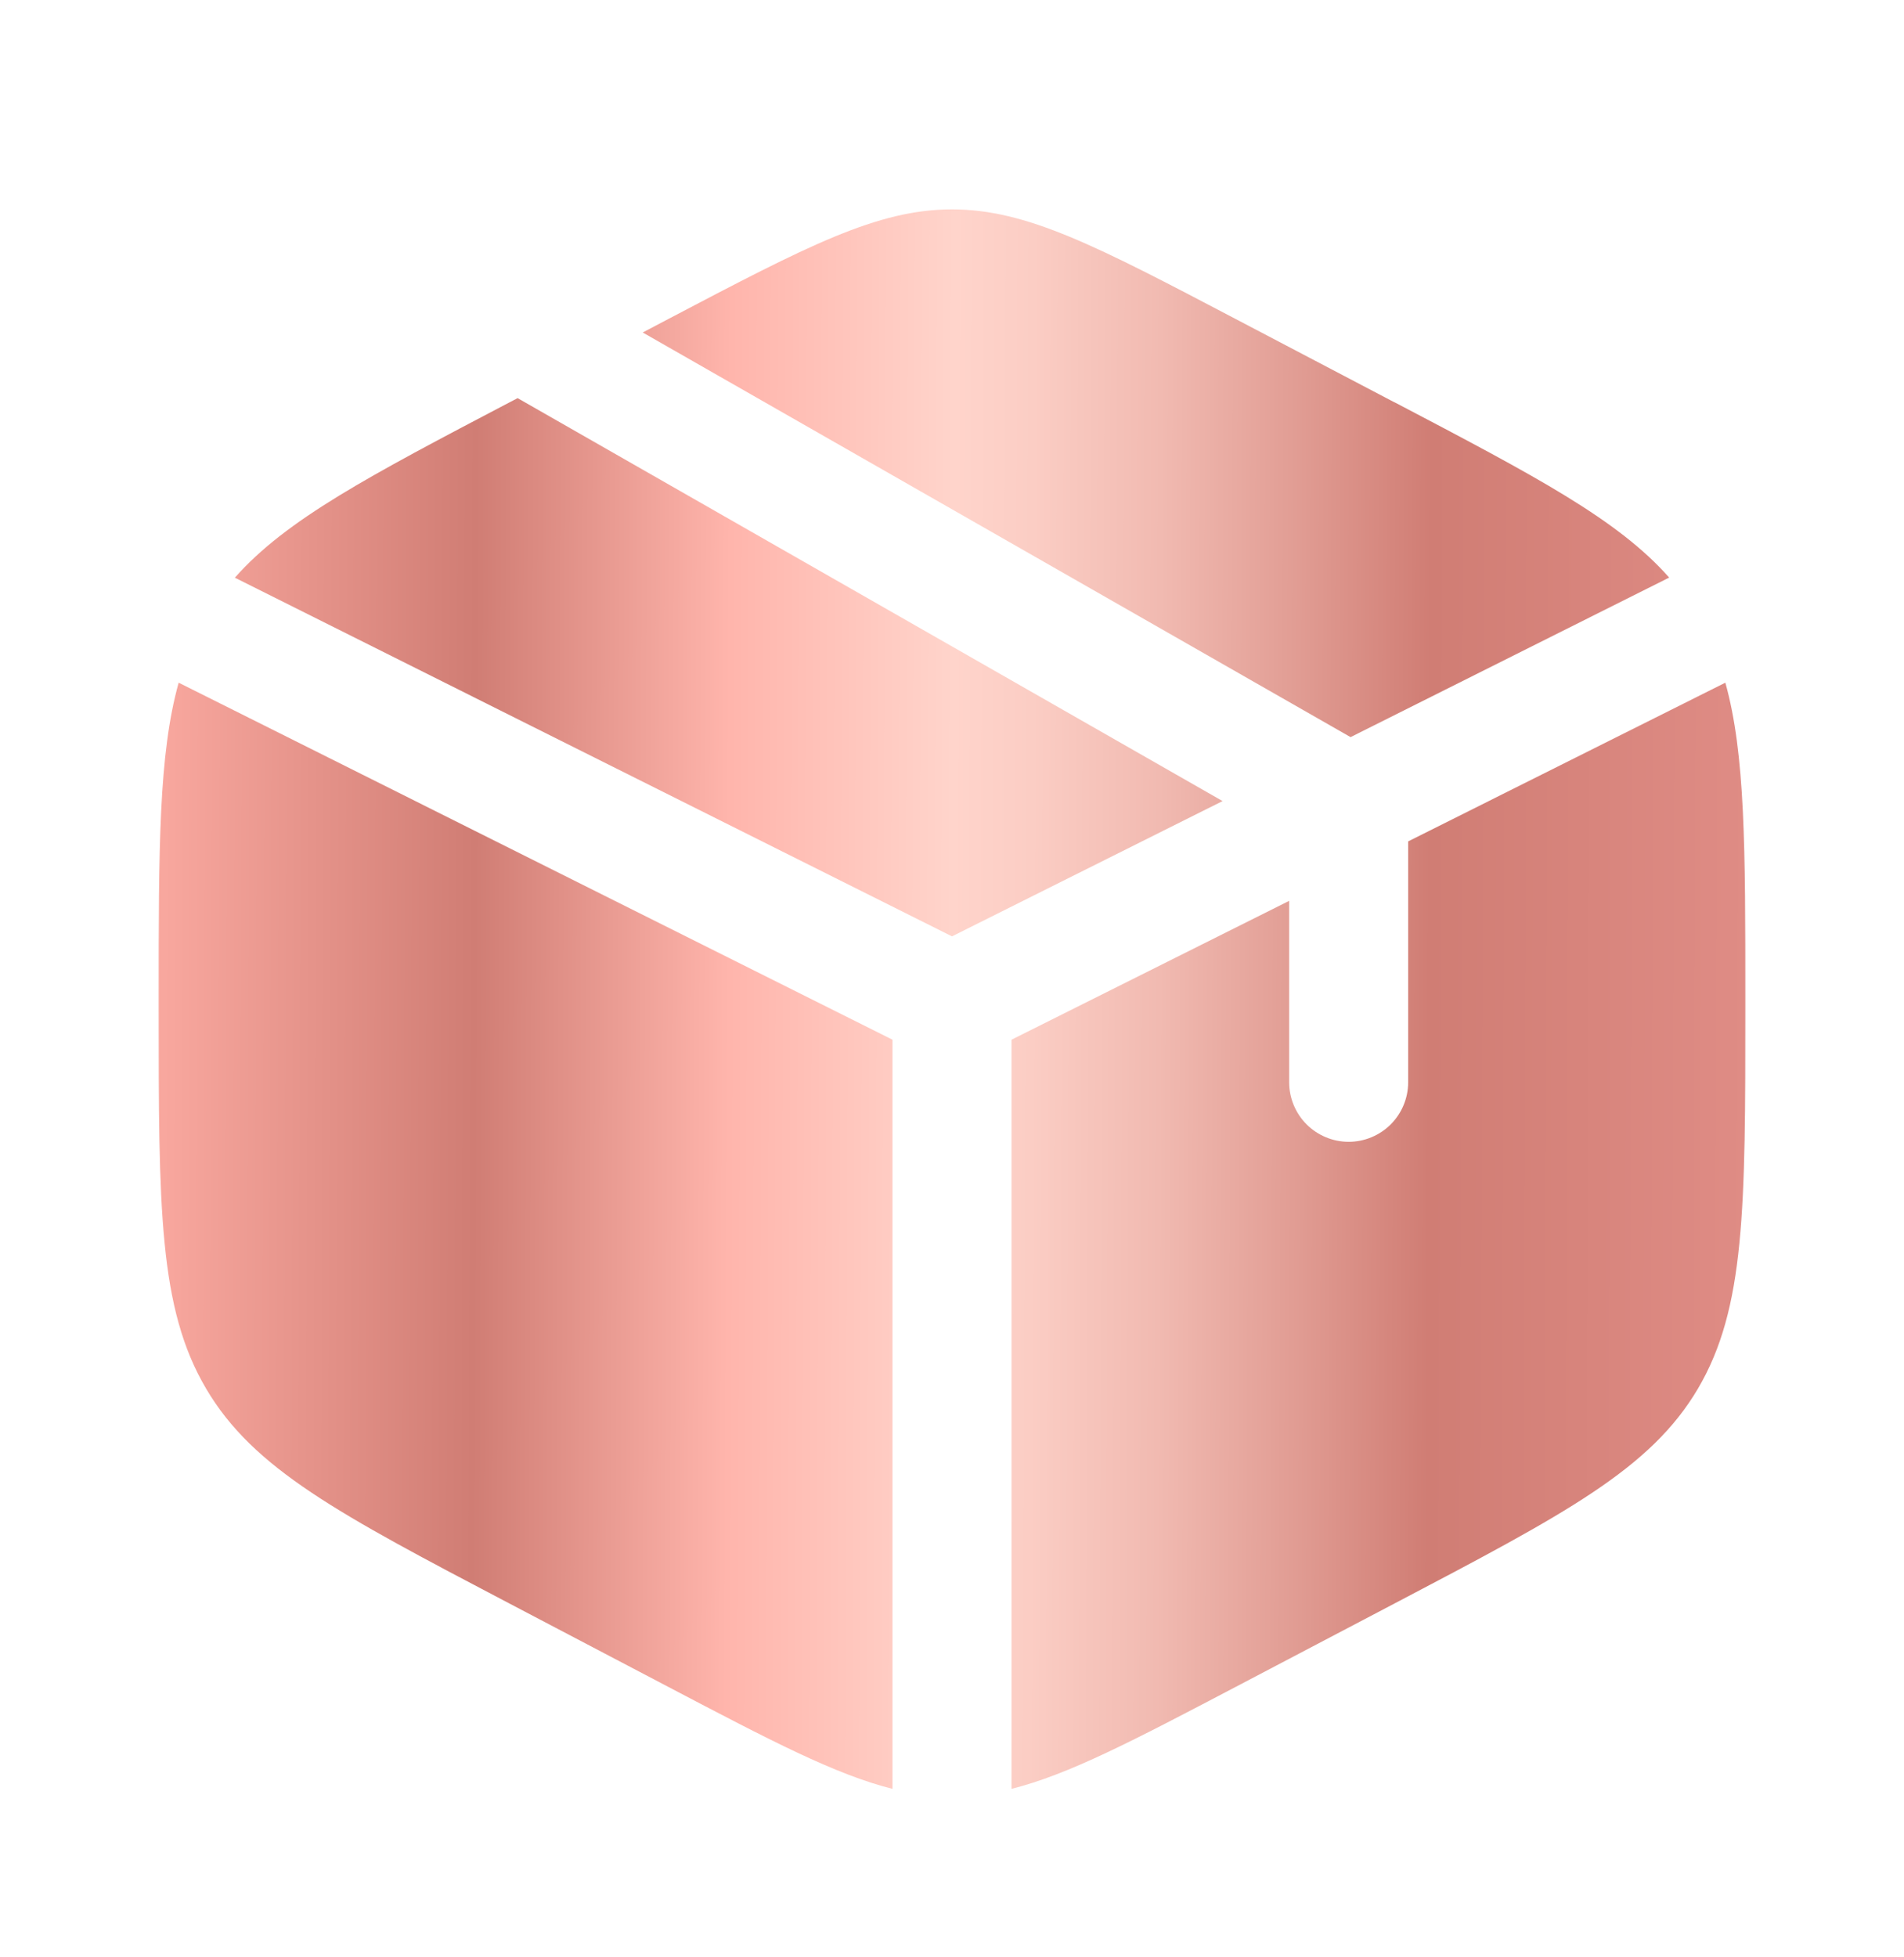 <svg xmlns="http://www.w3.org/2000/svg" fill="none" viewBox="0 0 36 37" height="37" width="36">
<path fill="url(#paint0_linear_105_637)" d="M26.367 7.606L23.367 6.032C20.733 4.65 19.416 3.958 18 3.958C16.584 3.958 15.267 4.649 12.633 6.032L12.152 6.285L25.536 13.934L31.56 10.918C30.591 9.82 29.028 9 26.367 7.604M32.622 12.905L26.625 15.905V20.459C26.625 20.757 26.506 21.043 26.296 21.254C26.084 21.465 25.798 21.584 25.5 21.584C25.202 21.584 24.916 21.465 24.704 21.254C24.494 21.043 24.375 20.757 24.375 20.459V17.029L19.125 19.654V33.815C20.202 33.546 21.427 32.904 23.367 31.886L26.367 30.311C29.593 28.617 31.207 27.771 32.105 26.248C33 24.727 33 22.833 33 19.049V18.873C33 16.034 33 14.258 32.622 12.905ZM16.875 33.815V19.654L3.378 12.905C3 14.258 3 16.034 3 18.87V19.046C3 22.833 3 24.727 3.896 26.248C4.793 27.771 6.407 28.619 9.633 30.312L12.633 31.886C14.572 32.904 15.798 33.546 16.875 33.815ZM4.44 10.92L18 17.7L23.116 15.143L9.787 7.526L9.633 7.606C6.973 9.002 5.409 9.822 4.44 10.921"></path>
<defs>
<linearGradient gradientUnits="userSpaceOnUse" y2="33.302" x2="2.892" y1="33.411" x1="33" id="paint0_linear_105_637">
<stop stop-color="#DF8C85"></stop>
<stop stop-color="#D07D74" offset="0.2"></stop>
<stop stop-color="#E09B92" offset="0.28"></stop>
<stop stop-color="#F1BAB1" offset="0.37"></stop>
<stop stop-color="#FBCDC4" offset="0.45"></stop>
<stop stop-color="#FFD4CB" offset="0.5"></stop>
<stop stop-color="#FFB5AC" offset="0.64"></stop>
<stop stop-color="#D07D74" offset="0.8"></stop>
<stop stop-color="#F9A89F" offset="1"></stop>
</linearGradient>
</defs>
</svg>
